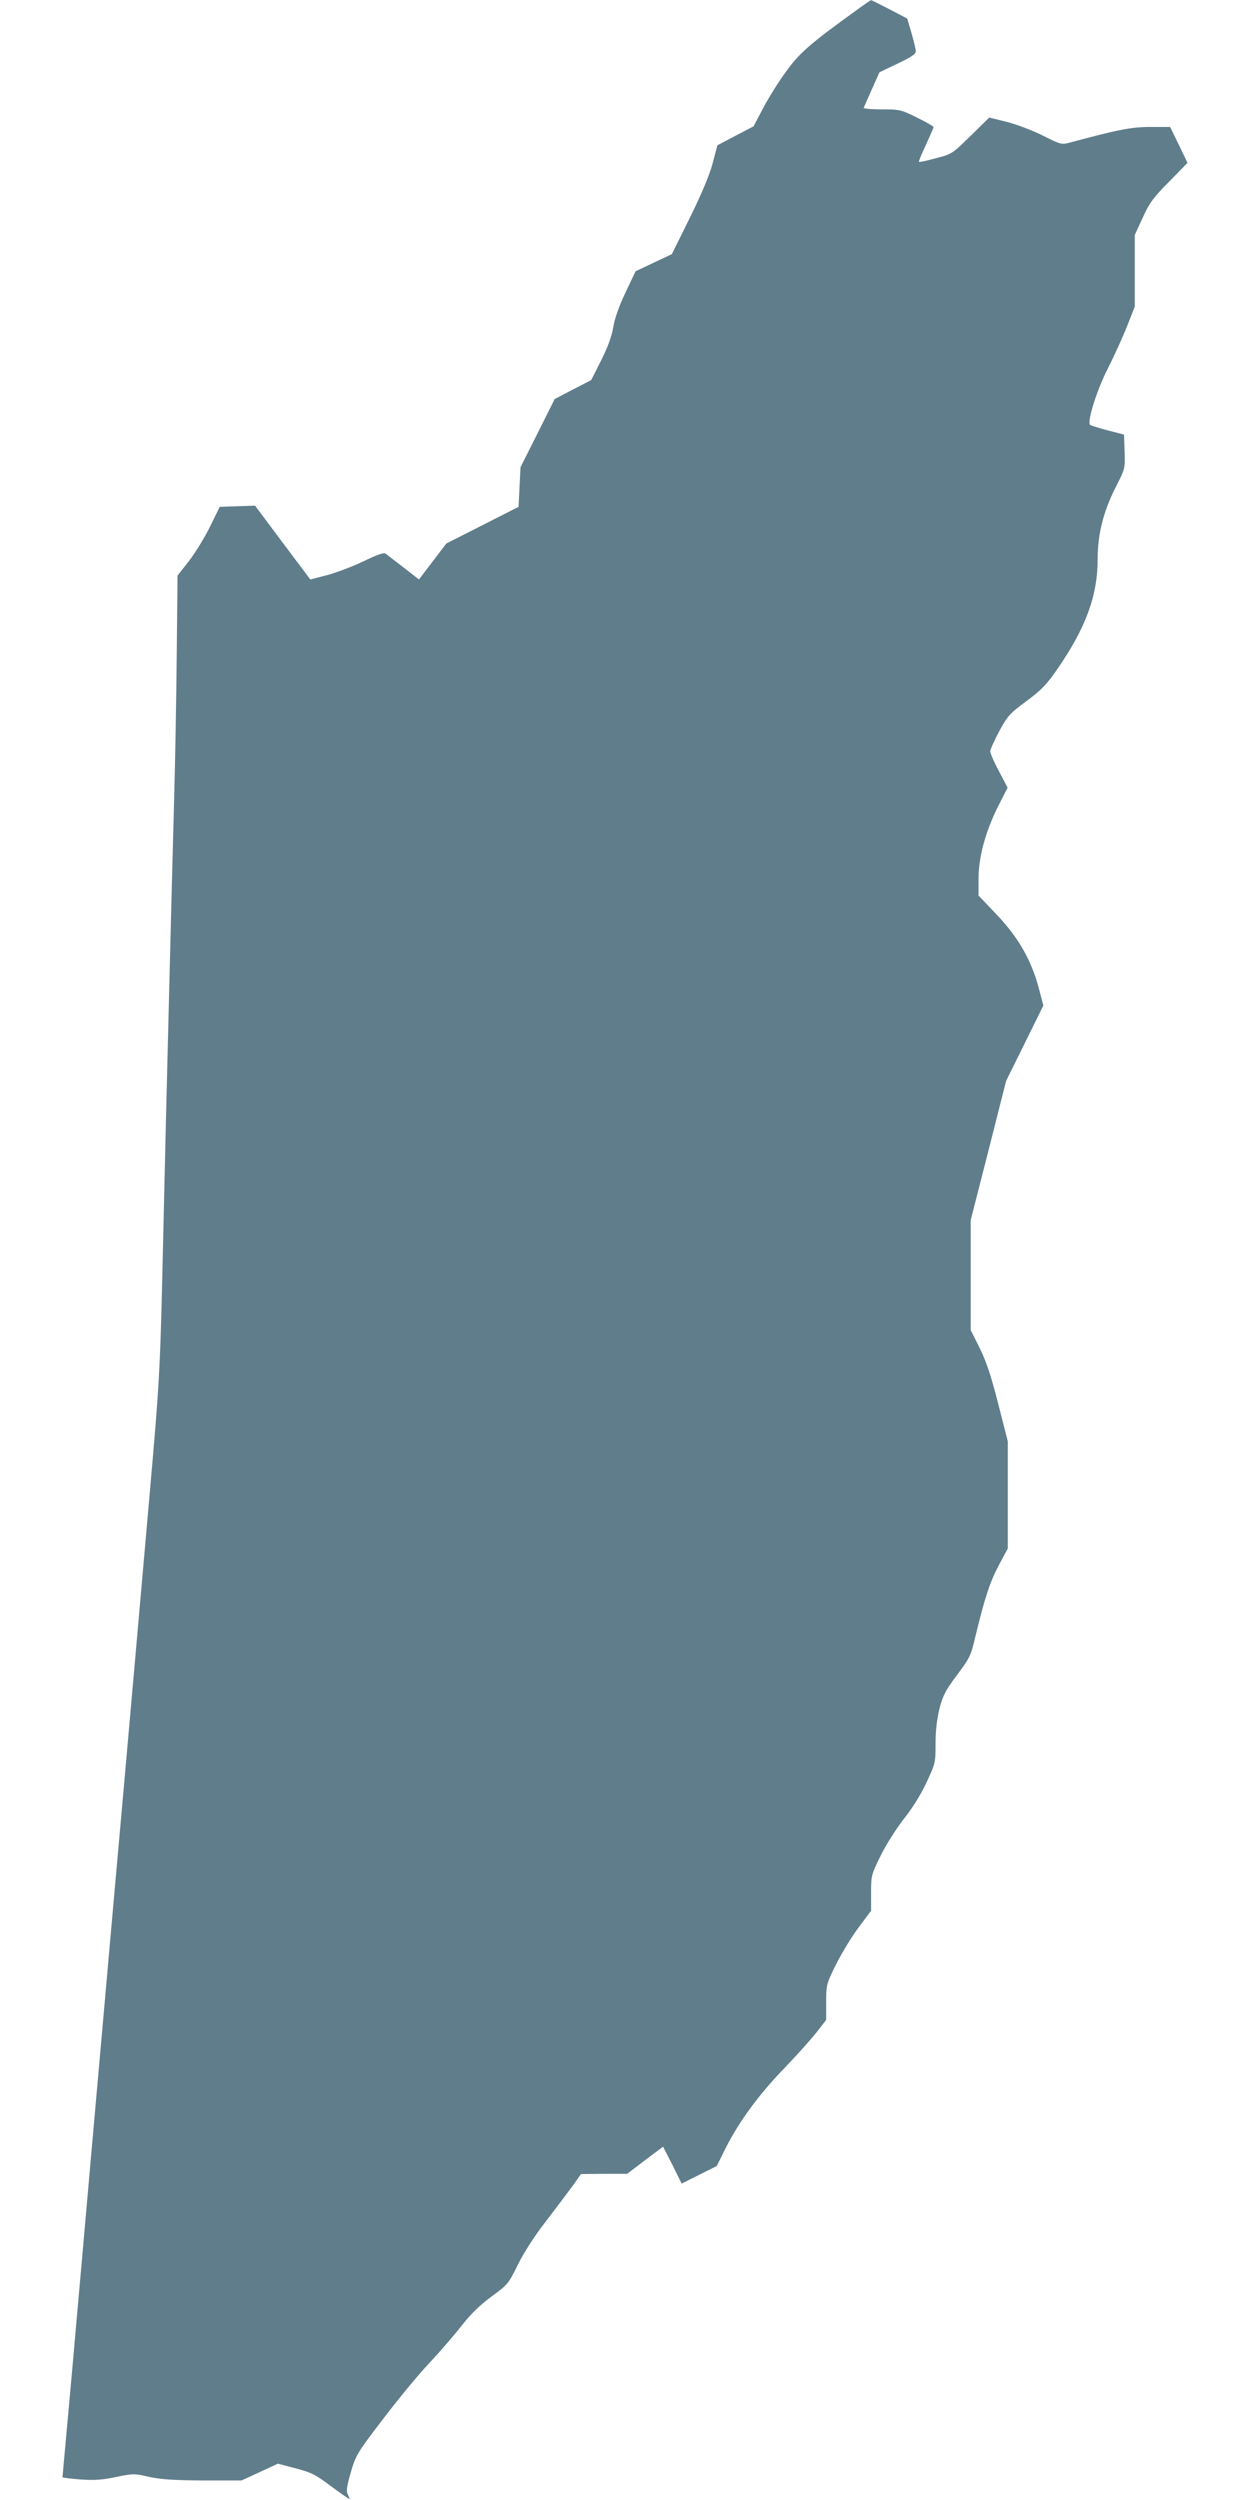 <?xml version="1.0" standalone="no"?>
<!DOCTYPE svg PUBLIC "-//W3C//DTD SVG 20010904//EN"
 "http://www.w3.org/TR/2001/REC-SVG-20010904/DTD/svg10.dtd">
<svg version="1.0" xmlns="http://www.w3.org/2000/svg"
 width="640pt" height="1280pt" viewBox="0 0 640 1280"
 preserveAspectRatio="xMidYMid meet">
<g transform="translate(0,1280) scale(0.1,-0.1)"
fill="#607d8b" stroke="none">
<path d="M4380 12744 c-233 -168 -289 -217 -358 -314 -38 -52 -90 -136 -116
-186 l-48 -91 -92 -48 -93 -49 -24 -91 c-15 -58 -56 -156 -116 -278 l-93 -188
-93 -44 -93 -44 -51 -108 c-33 -69 -56 -133 -63 -178 -8 -47 -28 -102 -62
-170 l-51 -101 -93 -48 -94 -49 -87 -174 -88 -175 -5 -102 -5 -101 -185 -94
-185 -94 -70 -92 -70 -92 -78 61 c-43 33 -85 65 -92 71 -10 7 -42 -4 -112 -38
-54 -26 -138 -58 -186 -71 l-88 -23 -142 189 -141 189 -91 -3 -90 -3 -50 -102
c-27 -55 -76 -135 -108 -176 l-58 -74 -4 -394 c-2 -217 -8 -565 -14 -774 -6
-209 -15 -571 -21 -805 -6 -234 -15 -594 -20 -800 -5 -206 -14 -591 -20 -855
-11 -447 -15 -523 -66 -1100 -56 -639 -100 -1136 -134 -1520 -11 -121 -56
-627 -100 -1125 -44 -498 -94 -1058 -110 -1245 -17 -187 -39 -441 -50 -565
-11 -124 -27 -298 -35 -386 -8 -89 -15 -164 -15 -167 0 -3 42 -8 93 -12 71 -5
112 -2 182 13 87 18 93 18 170 0 62 -13 125 -17 276 -18 l196 0 93 43 93 43
91 -24 c80 -21 102 -32 183 -93 51 -38 93 -67 93 -64 0 4 -5 15 -10 25 -8 15
-4 43 16 111 25 87 31 98 164 272 76 100 182 229 237 287 54 58 129 144 166
192 48 61 93 105 154 150 83 61 87 66 134 162 30 61 85 147 142 220 51 67 113
149 138 183 l44 62 118 1 118 0 92 70 92 69 48 -94 47 -95 90 45 90 45 46 93
c68 135 172 276 299 407 61 63 134 145 163 181 l52 67 0 91 c0 88 1 93 50 192
28 56 79 141 115 189 l65 87 0 91 c0 88 1 94 48 189 27 56 78 136 118 188 45
56 89 127 118 189 45 97 46 101 46 198 0 68 7 125 20 180 18 68 31 93 90 172
65 87 71 98 94 197 48 199 74 278 120 365 l46 86 0 274 0 274 -50 196 c-37
145 -62 218 -95 284 l-45 90 0 281 0 282 91 356 90 356 96 194 95 193 -23 87
c-38 144 -104 260 -214 376 l-95 100 0 85 c0 110 35 241 100 371 l49 96 -44
84 c-25 46 -45 92 -45 102 0 9 21 56 46 103 43 79 54 91 139 154 76 56 103 84
157 162 147 212 208 378 208 565 0 126 28 240 90 364 51 100 51 100 48 187
l-3 87 -82 21 c-45 12 -86 25 -91 28 -19 11 33 178 91 291 31 61 74 156 97
213 l40 102 0 184 0 183 41 89 c35 77 54 102 135 184 l94 96 -44 92 -45 92
-101 0 c-98 0 -163 -13 -416 -81 -39 -10 -46 -8 -135 37 -52 26 -134 57 -184
70 l-90 22 -95 -93 c-94 -92 -96 -94 -178 -115 -46 -13 -85 -21 -87 -19 -2 3
14 42 36 88 21 46 39 87 39 90 0 4 -38 26 -85 49 -82 41 -89 42 -181 42 -53 0
-94 4 -92 8 2 5 21 48 42 95 l39 87 94 45 c68 32 93 49 92 62 0 10 -10 52 -22
93 l-22 75 -90 47 c-50 26 -92 47 -95 47 -3 0 -39 -25 -80 -55z"/>
</g>
</svg>

